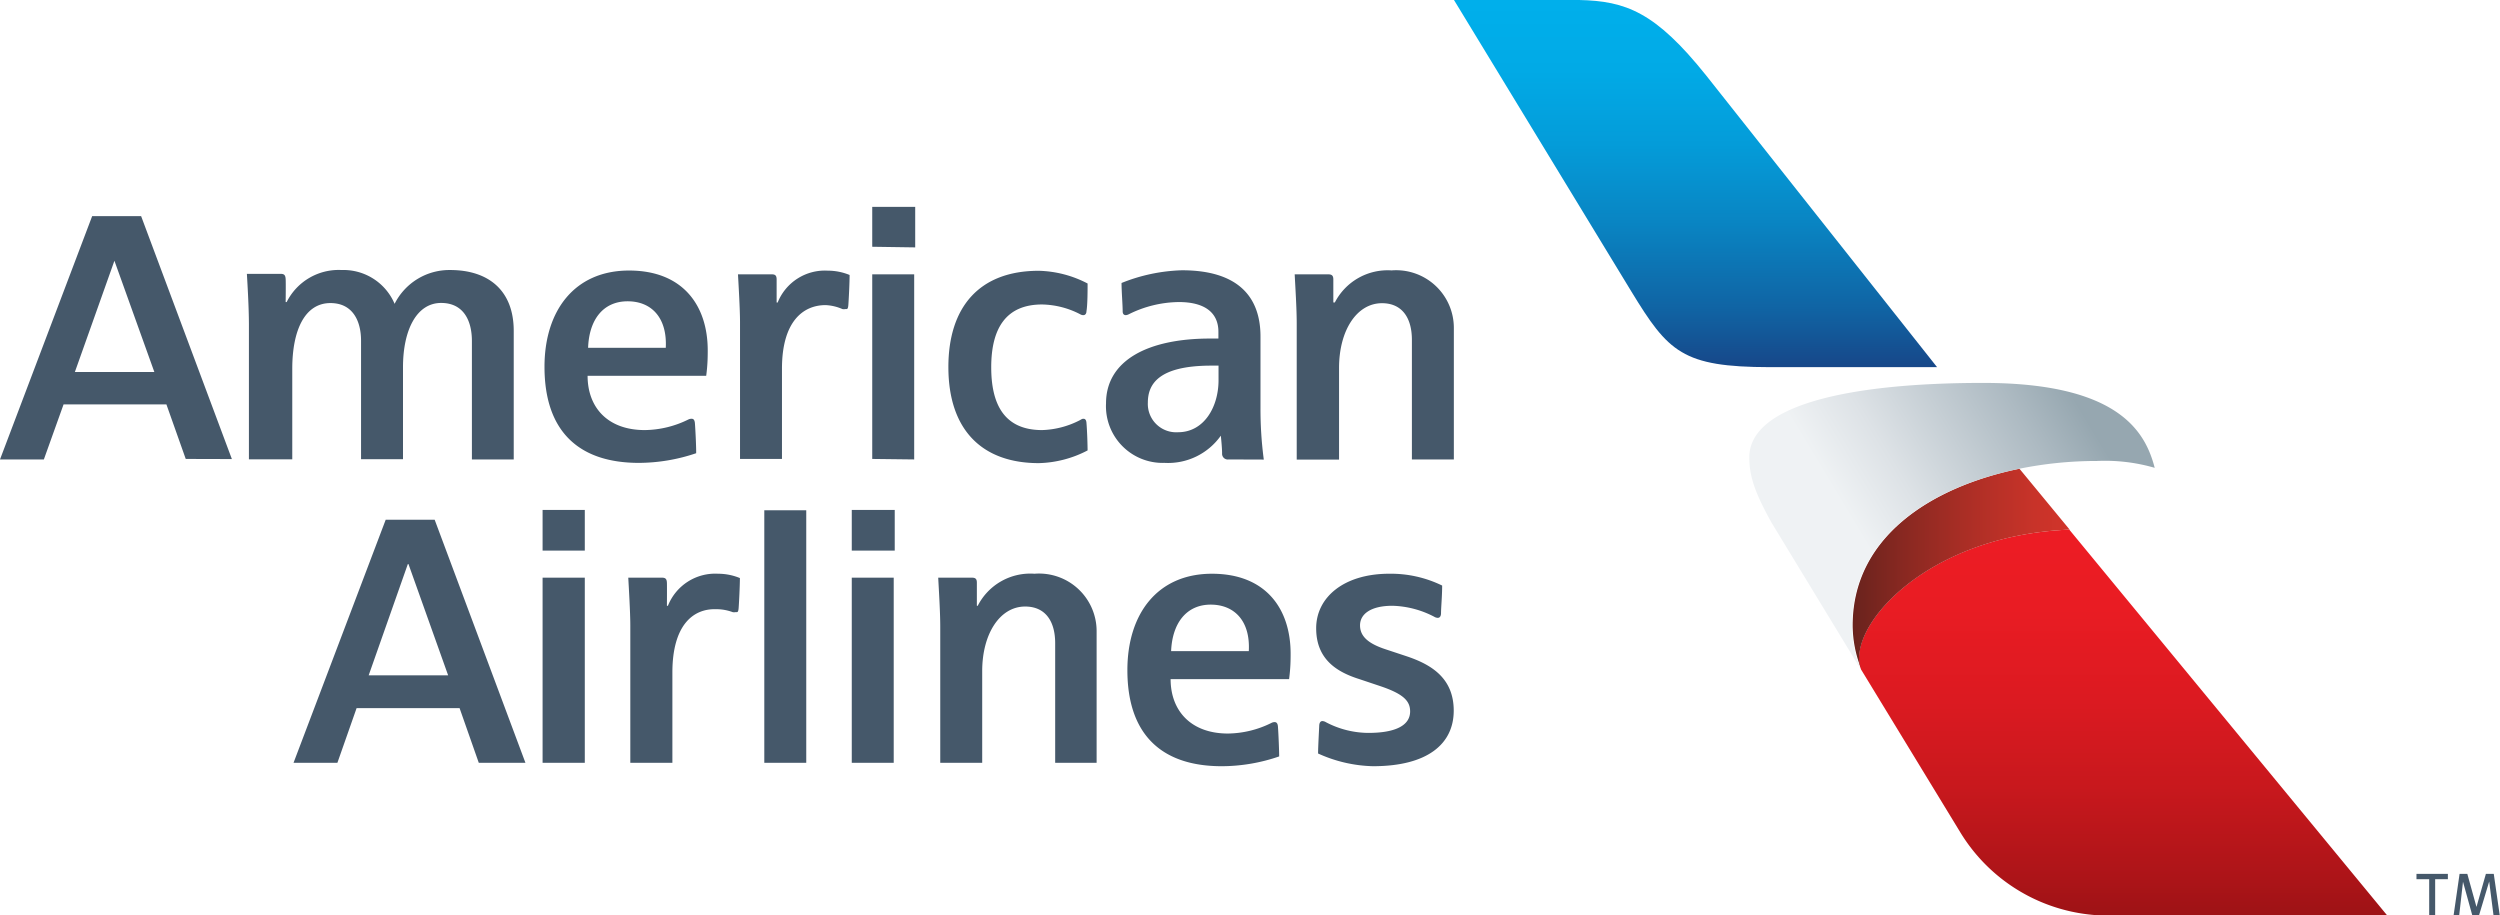 <svg id="Layer_1" data-name="Layer 1" xmlns="http://www.w3.org/2000/svg" xmlns:xlink="http://www.w3.org/1999/xlink" viewBox="0 0 196.65 72">
  <defs>
    <style>
      .cls-1 {
        fill: #45586a;
      }

      .cls-2 {
        fill: url(#linear-gradient);
      }

      .cls-3 {
        fill: url(#linear-gradient-2);
      }

      .cls-4 {
        fill: url(#linear-gradient-3);
      }

      .cls-5 {
        fill: url(#linear-gradient-4);
      }
    </style>
    <linearGradient id="linear-gradient" x1="167.01" y1="40.86" x2="167.01" y2="87.61" gradientUnits="userSpaceOnUse">
      <stop offset="0" stop-color="#ed1c24"/>
      <stop offset="0.15" stop-color="#e91c23"/>
      <stop offset="0.3" stop-color="#dc1a21"/>
      <stop offset="0.45" stop-color="#c8181d"/>
      <stop offset="0.61" stop-color="#ab1418"/>
      <stop offset="0.76" stop-color="#861011"/>
      <stop offset="0.81" stop-color="#780e0f"/>
    </linearGradient>
    <linearGradient id="linear-gradient-2" x1="145.72" y1="44.75" x2="162.78" y2="44.75" gradientUnits="userSpaceOnUse">
      <stop offset="0" stop-color="#69231d"/>
      <stop offset="0.23" stop-color="#882821"/>
      <stop offset="0.57" stop-color="#b02f26"/>
      <stop offset="0.84" stop-color="#c83329"/>
      <stop offset="1" stop-color="#d1342a"/>
    </linearGradient>
    <linearGradient id="linear-gradient-3" x1="143.85" y1="42.26" x2="162.86" y2="30.84" gradientUnits="userSpaceOnUse">
      <stop offset="0.1" stop-color="#eff2f4"/>
      <stop offset="0.33" stop-color="#dde2e6"/>
      <stop offset="0.8" stop-color="#adbac2"/>
      <stop offset="1" stop-color="#96a7b0"/>
    </linearGradient>
    <linearGradient id="linear-gradient-4" x1="133.37" y1="32.64" x2="133.37" y2="0.34" gradientUnits="userSpaceOnUse">
      <stop offset="0" stop-color="#1c2f72"/>
      <stop offset="0.05" stop-color="#1a3a7c"/>
      <stop offset="0.26" stop-color="#1064a4"/>
      <stop offset="0.47" stop-color="#0985c3"/>
      <stop offset="0.66" stop-color="#049cd9"/>
      <stop offset="0.84" stop-color="#01aae6"/>
      <stop offset="1" stop-color="#00afeb"/>
    </linearGradient>
  </defs>
  <title>Logo-AmericanAirlinesIcon</title>
  <g id="American_Airlines_Logo_w_Clear_Space" data-name="American Airlines Logo w/ Clear Space">
    <g id="American_Airlines_Logo" data-name="American Airlines Logo">
      <path id="TM" class="cls-1" d="M192.55,68.74v.42h-1V72h-.47V69.16h-1v-.42Zm1.53,0,.72,2.6h0l.74-2.6h.62l.47,3.26h-.49l-.34-2.66h0L195,72h-.53l-.73-2.64h0L193.44,72H193l.47-3.26Z"/>
      <path id="American_Airlines" data-name="American Airlines" class="cls-1" d="M111.06,36.14v-9.4c0-1.8-.82-2.89-2.35-2.89-2,0-3.38,2.16-3.38,5.09v7.21H102V25.45c0-1.18-.11-2.89-.16-3.87h2.65c.3,0,.39.13.39.4s0,1.81,0,1.81H105a4.67,4.67,0,0,1,4.46-2.52,4.54,4.54,0,0,1,4.9,4.56V36.14Zm-25.83-3.2c.09,0,.21.05.23.31.06.7.09,1.83.09,2.18a8.71,8.71,0,0,1-3.84,1c-4.41,0-7.11-2.56-7.11-7.56,0-4.69,2.41-7.57,7.11-7.57a8.73,8.73,0,0,1,3.84,1c0,.52,0,1.69-.09,2.19,0,.2-.12.3-.23.3a.46.46,0,0,1-.26-.07,6.77,6.77,0,0,0-3-.77c-2.81,0-4,1.84-4,4.94,0,2.77.92,4.94,4,4.94a6.9,6.9,0,0,0,2.88-.73C85.06,33,85.09,32.94,85.23,32.94Zm11.42,3.2a.45.45,0,0,1-.52-.48c0-.47-.1-1.39-.1-1.39h0a5.08,5.08,0,0,1-4.43,2.14A4.46,4.46,0,0,1,87,31.73c0-3.39,3.3-5.1,8.19-5.1h.65V26.1c0-1.52-1.09-2.34-3.11-2.34a9,9,0,0,0-3.92.95.67.67,0,0,1-.25.08c-.15,0-.24-.09-.25-.27,0-.55-.09-1.59-.09-2.26a13.72,13.72,0,0,1,4.75-1c4.32,0,6.18,2,6.18,5.21v5.68a30.08,30.08,0,0,0,.26,4Zm-.8-7.38h-.56c-4.15,0-5,1.45-5,2.91A2.23,2.23,0,0,0,92.66,34c2.06,0,3.19-2,3.19-4.09ZM54.41,32.94c.18,0,.23.16.25.33.05.62.11,2,.1,2.38a14.12,14.12,0,0,1-4.51.76c-4.64,0-7.42-2.4-7.42-7.56,0-4.42,2.37-7.57,6.65-7.57s6.19,2.8,6.19,6.28c0,.41,0,1.1-.12,2H46.22c0,2.49,1.58,4.27,4.5,4.27A7.91,7.91,0,0,0,54.14,33,.56.56,0,0,1,54.41,32.94Zm-8.15-5.58h6.11c.12-2.34-1.1-3.66-3-3.66S46.34,25.11,46.26,27.36Zm-9.14,8.78V26.83c0-1.67-.7-3-2.42-3-1.92,0-3,2.11-3,5.06v7.23h-3.3V26.79c0-1.52-.64-2.95-2.41-2.95-2,0-3,2.11-3,5.17v7.12H19.58V25.54c0-1.37-.12-3.31-.16-4h2.64c.3,0,.39.1.41.41s0,1.81,0,1.81h.08a4.57,4.57,0,0,1,4.32-2.52,4.37,4.37,0,0,1,4.17,2.66,4.82,4.82,0,0,1,4.37-2.66c3,0,5,1.59,5,4.79V36.14ZM61.51,29v7.1H58.21V25.32c0-1-.12-3-.16-3.74h2.67c.29,0,.37.13.37.41s0,1.81,0,1.81h.08a4,4,0,0,1,3.95-2.51,4.52,4.52,0,0,1,1.71.34c0,.63-.07,2-.1,2.37s-.12.31-.24.31a.52.52,0,0,1-.23,0A3.69,3.69,0,0,0,64.94,24C63.17,24,61.51,25.29,61.51,29Zm7.1,7.1V21.58h3.3V36.14Zm0-16.69V16.27h3.38v3.19Zm-54,16.69-1.52-4.29H5L3.45,36.14H0L7.25,17H11.1l7.14,19.11ZM9,20.51H9L5.89,29.26h6.25Zm99,39.76c4.3,0,6.35-1.76,6.35-4.37s-1.83-3.66-3.77-4.3l-1.6-.53c-1.33-.44-2-1-2-1.88s.83-1.54,2.55-1.54a7.5,7.5,0,0,1,3.28.86.58.58,0,0,0,.29.09c.1,0,.23-.06.25-.32,0-.48.09-1.37.09-2.22a9.19,9.19,0,0,0-4.17-.93c-3.55,0-5.74,1.85-5.74,4.29s1.62,3.44,3.4,4l1.61.54c1.86.62,2.38,1.18,2.38,2,0,1.13-1.21,1.69-3.28,1.69a7.24,7.24,0,0,1-3.34-.84.6.6,0,0,0-.28-.09c-.24,0-.25.32-.25.38s-.09,1.66-.09,2.17A11,11,0,0,0,108,60.27Zm-7.74-3.47c.19,0,.24.16.26.32.05.63.1,2,.1,2.38a13.91,13.91,0,0,1-4.52.77c-4.63,0-7.42-2.39-7.42-7.56,0-4.43,2.37-7.58,6.65-7.58s6.19,2.8,6.19,6.29c0,.41,0,1.1-.12,2H92.08c0,2.48,1.59,4.28,4.51,4.28a7.87,7.87,0,0,0,3.41-.83A.56.56,0,0,1,100.27,56.8Zm-8.15-5.58h6.12c.13-2.35-1.11-3.66-3-3.66S92.21,49,92.12,51.22ZM83,60V50.6c0-1.8-.82-2.89-2.36-2.89-2,0-3.38,2.16-3.38,5.08V60h-3.3V49.3c0-1.17-.11-2.89-.16-3.86h2.66c.3,0,.38.13.38.4s0,1.81,0,1.81h.07a4.64,4.64,0,0,1,4.46-2.52,4.53,4.53,0,0,1,4.89,4.55V60ZM52.89,52.9V60H49.58V49.18c0-1-.12-3-.16-3.74h2.66c.29,0,.37.13.38.41s0,1.8,0,1.8h.08a4,4,0,0,1,3.95-2.52,4.51,4.51,0,0,1,1.71.34c0,.63-.07,2-.1,2.37s-.12.31-.24.31a.56.56,0,0,1-.23,0,3.69,3.69,0,0,0-1.35-.23C54.54,47.88,52.89,49.15,52.89,52.9ZM63.42,60V40.14h-3.3V60ZM42.68,60V45.44H46V60Zm0-16.69v-3.2H46v3.2ZM67,60V45.44h3.3V60Zm0-16.69v-3.2h3.38v3.2ZM37.66,60l-1.51-4.3h-8.1L26.54,60H23.09l7.25-19.12h3.85L41.33,60ZM32.13,44.37h-.05L29,53.12h6.25Z"/>
      <g id="Flight_Symbol" data-name="Flight Symbol">
        <path id="Red_Gradient" data-name="Red Gradient" class="cls-2" d="M154.13,65.36A13.64,13.64,0,0,0,166.59,72h21.18l-25-30.34c-11.53.48-17.63,7.87-16.38,11Z"/>
        <path id="Beak_Shadow" data-name="Beak Shadow" class="cls-3" d="M146.41,52.63a9.3,9.3,0,0,1-.68-3.43c0-6.93,6.14-10.89,13.12-12.33l3.95,4.79C151.26,42.14,145.15,49.53,146.41,52.63Z"/>
        <path id="Beak" class="cls-4" d="M156,30.12c-10.53,0-18.4,1.73-18.4,5.86,0,1.52.47,2.83,1.76,5.15l7,11.51a9.3,9.3,0,0,1-.68-3.43c0-6.93,6.14-10.89,13.12-12.33a30.64,30.64,0,0,1,6.14-.62,14,14,0,0,1,4.55.54C168.79,34.14,166.87,30.12,156,30.12Z"/>
        <path id="Blue_Gradient" data-name="Blue Gradient" class="cls-5" d="M128.33,22.94c2.9,4.75,4,5.93,10.87,5.94h13.17L134.21,5.94c-4-5-6.32-5.86-10-5.94h-9.84Z"/>
      </g>
    </g>
  </g>
</svg>

